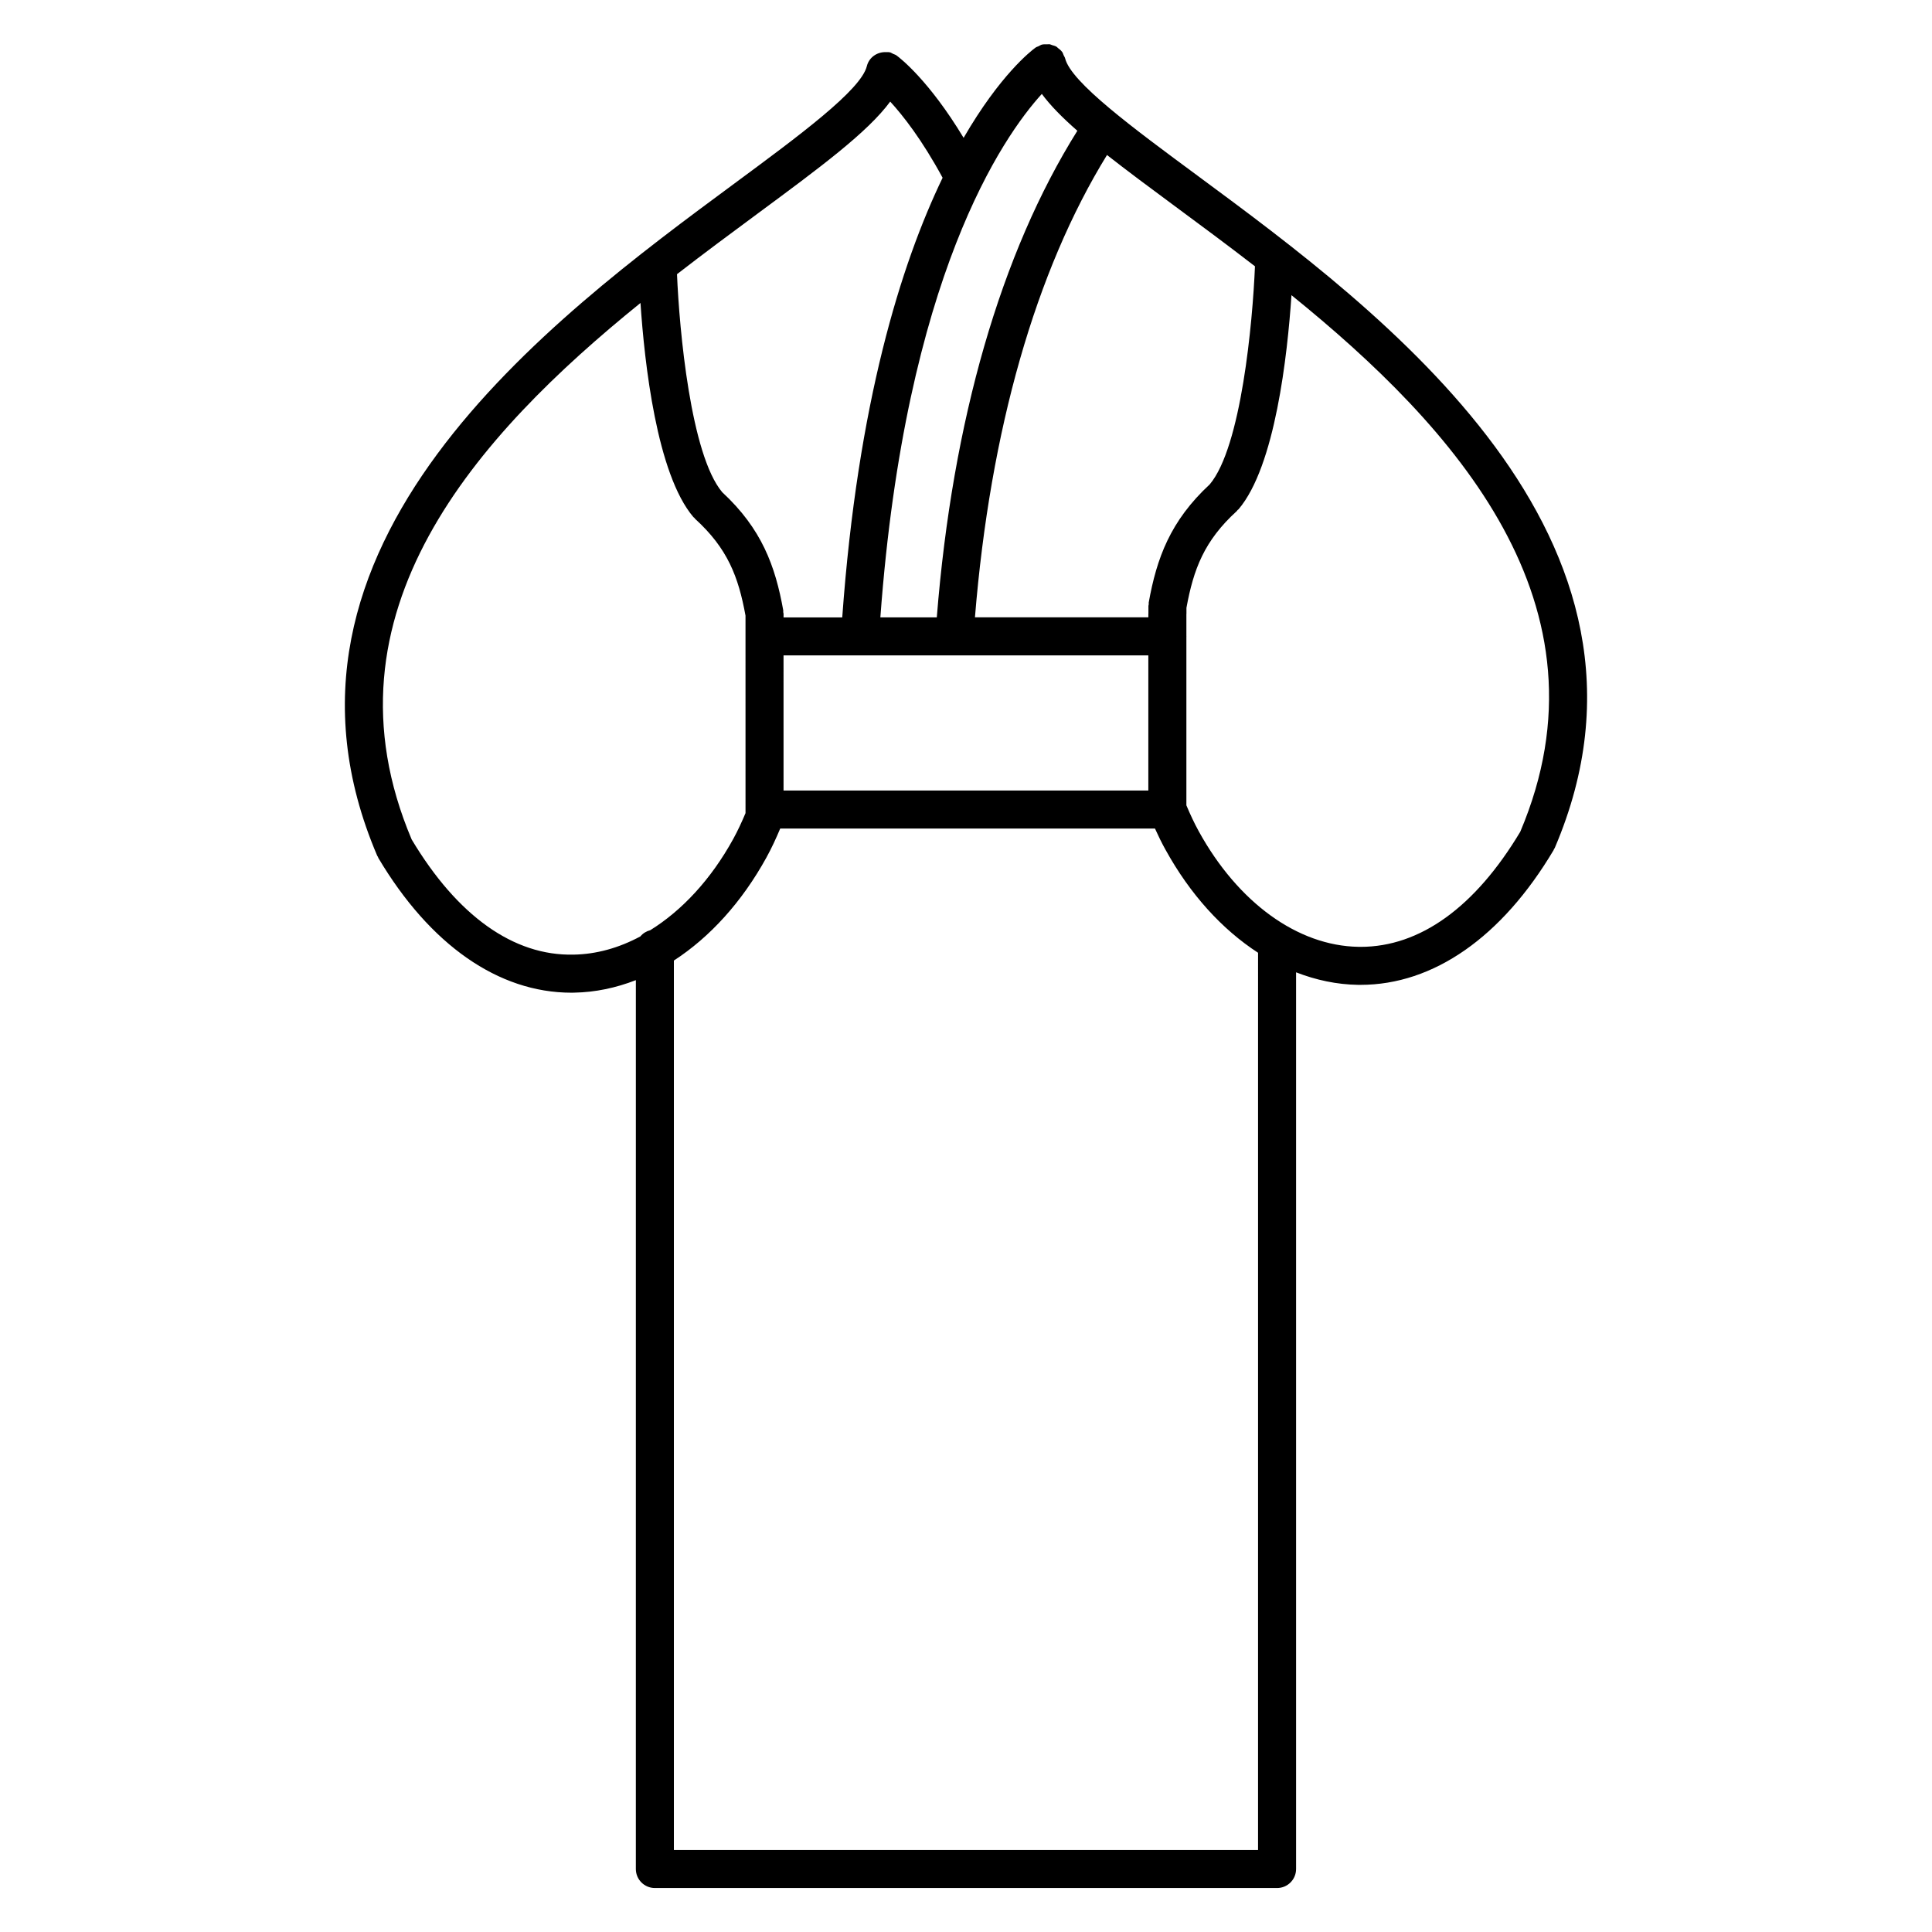 <?xml version="1.0" encoding="UTF-8"?>
<!-- Uploaded to: ICON Repo, www.svgrepo.com, Generator: ICON Repo Mixer Tools -->
<svg fill="#000000" width="800px" height="800px" version="1.1" viewBox="144 144 512 512" xmlns="http://www.w3.org/2000/svg">
 <path d="m461.41 190.59c-17.27-12.75-33.574-24.793-35.141-31.117-0.074-0.309-0.262-0.539-0.383-0.816-0.137-0.301-0.207-0.625-0.406-0.902-0.012-0.016-0.031-0.02-0.039-0.035-0.297-0.402-0.68-0.707-1.074-0.996-0.133-0.102-0.23-0.25-0.367-0.332-0.363-0.223-0.781-0.324-1.195-0.441-0.207-0.059-0.395-0.188-0.605-0.223-0.242-0.039-0.492 0.02-0.734 0.02-0.414-0.004-0.82-0.039-1.23 0.055-0.02 0.004-0.039 0-0.059 0-0.352 0.086-0.629 0.293-0.945 0.449-0.258 0.121-0.527 0.172-0.77 0.344-0.016 0.012-0.055 0.039-0.07 0.055-0.016 0.004-0.023 0.016-0.039 0.023-1.152 0.84-9.352 7.219-18.984 23.852-9.184-15.23-16.844-21.145-17.73-21.793-0.004-0.004-0.016-0.012-0.02-0.016-0.02-0.016-0.066-0.051-0.074-0.055-0.273-0.195-0.578-0.258-0.867-0.395-0.289-0.133-0.535-0.324-0.852-0.402-0.016-0.004-0.031 0-0.051 0-0.348-0.082-0.695-0.039-1.047-0.051-2.309-0.055-4.43 1.395-5.008 3.734-1.562 6.316-17.871 18.363-35.137 31.117-48.535 35.848-129.77 95.84-94.621 178.1 0.055 0.125 0.152 0.223 0.211 0.348 0.039 0.082 0.039 0.168 0.086 0.246 13.699 23.059 31.848 35.715 51.176 35.715 0.242 0 0.488-0.004 0.73-0.012 5.551-0.098 11.043-1.25 16.348-3.316l-0.004 235.56c0 2.785 2.258 5.039 5.039 5.039h164.89c2.785 0 5.039-2.254 5.039-5.039v-237.63c5.305 2.062 10.793 3.223 16.34 3.316 0.246 0 0.492 0.004 0.734 0.004 19.332 0 37.477-12.656 51.176-35.711 0.047-0.07 0.039-0.156 0.082-0.227 0.07-0.125 0.168-0.227 0.227-0.363 35.145-82.262-46.09-142.25-94.621-178.1zm15.168 23.988c-0.613 14.848-3.637 47.891-11.984 57.785-10.453 9.688-14.055 19.543-16.172 31.32-0.031 0.156 0.023 0.301 0.012 0.453-0.016 0.152-0.09 0.281-0.09 0.438v1.988c0 0.023-0.016 0.051-0.016 0.074v0.961h-45.957c4.047-49.645 16.07-91.77 34.996-122.52 5.238 4.109 11.234 8.57 18.055 13.609 6.699 4.949 13.863 10.25 21.156 15.887zm-124.93 138.92-0.004-35.812h96.676v35.812zm68.445-184.61c2.246 3.047 5.422 6.273 9.418 9.766-20.27 32.379-33.09 76.762-37.25 128.96h-14.957c6.66-90.441 32.512-127.43 42.789-138.72zm-75.527 31.875c16.953-12.52 29.391-21.75 35.348-29.84 3.375 3.672 8.414 10.082 13.887 20.184-11.055 22.953-22.488 59.652-26.598 116.51h-15.551v-0.961c0-0.156-0.074-0.289-0.09-0.438-0.012-0.152 0.035-0.297 0.012-0.449-2.109-11.777-5.715-21.637-16.176-31.328-8.344-9.883-11.367-42.93-11.984-57.781 7.289-5.648 14.453-10.945 21.152-15.895zm-48.57 196.22c-15.879 0.383-30.812-10.293-42.898-30.512-25.438-60.062 17.375-107.18 60.637-142.18 1.059 15.82 4.301 45.348 14.031 56.75 0.066 0.082 0.168 0.105 0.238 0.18 0.082 0.086 0.117 0.195 0.207 0.277 8.645 7.863 11.48 15.391 13.355 25.645v5.508 0.004 0.004l0.004 46.828c-0.984 2.336-2.051 4.66-3.269 6.871-5.894 10.707-13.551 18.914-21.98 24.156-1.047 0.273-1.945 0.828-2.613 1.641-5.688 3.059-11.676 4.731-17.711 4.832zm181.4 237.29h-154.81v-235.72c9.516-6.172 18.02-15.48 24.539-27.328v-0.004c1.359-2.457 2.539-5.039 3.637-7.644h99.32c0.875 1.918 1.785 3.809 2.777 5.586 0.004 0.004 0.012 0.004 0.012 0.016 6.519 11.836 15.012 21.141 24.527 27.312zm27.172-239.35c-0.191 0-0.387 0-0.586-0.004-16.082-0.266-31.891-11.715-42.301-30.621-0.004 0-0.004-0.004-0.004-0.012-1.188-2.152-2.273-4.484-3.273-6.867v-44.691c0-0.023 0.016-0.051 0.016-0.074 0-0.023-0.016-0.047-0.016-0.074v-5.856c0-0.023 0.016-0.051 0.016-0.074v-1.566c1.879-10.262 4.715-17.793 13.352-25.652 0.09-0.082 0.121-0.191 0.203-0.277 0.074-0.074 0.172-0.102 0.242-0.18 9.73-11.402 12.973-40.934 14.035-56.75 43.262 35 86.086 82.125 60.629 142.21-11.941 19.949-26.547 30.492-42.312 30.492z"/>
</svg>